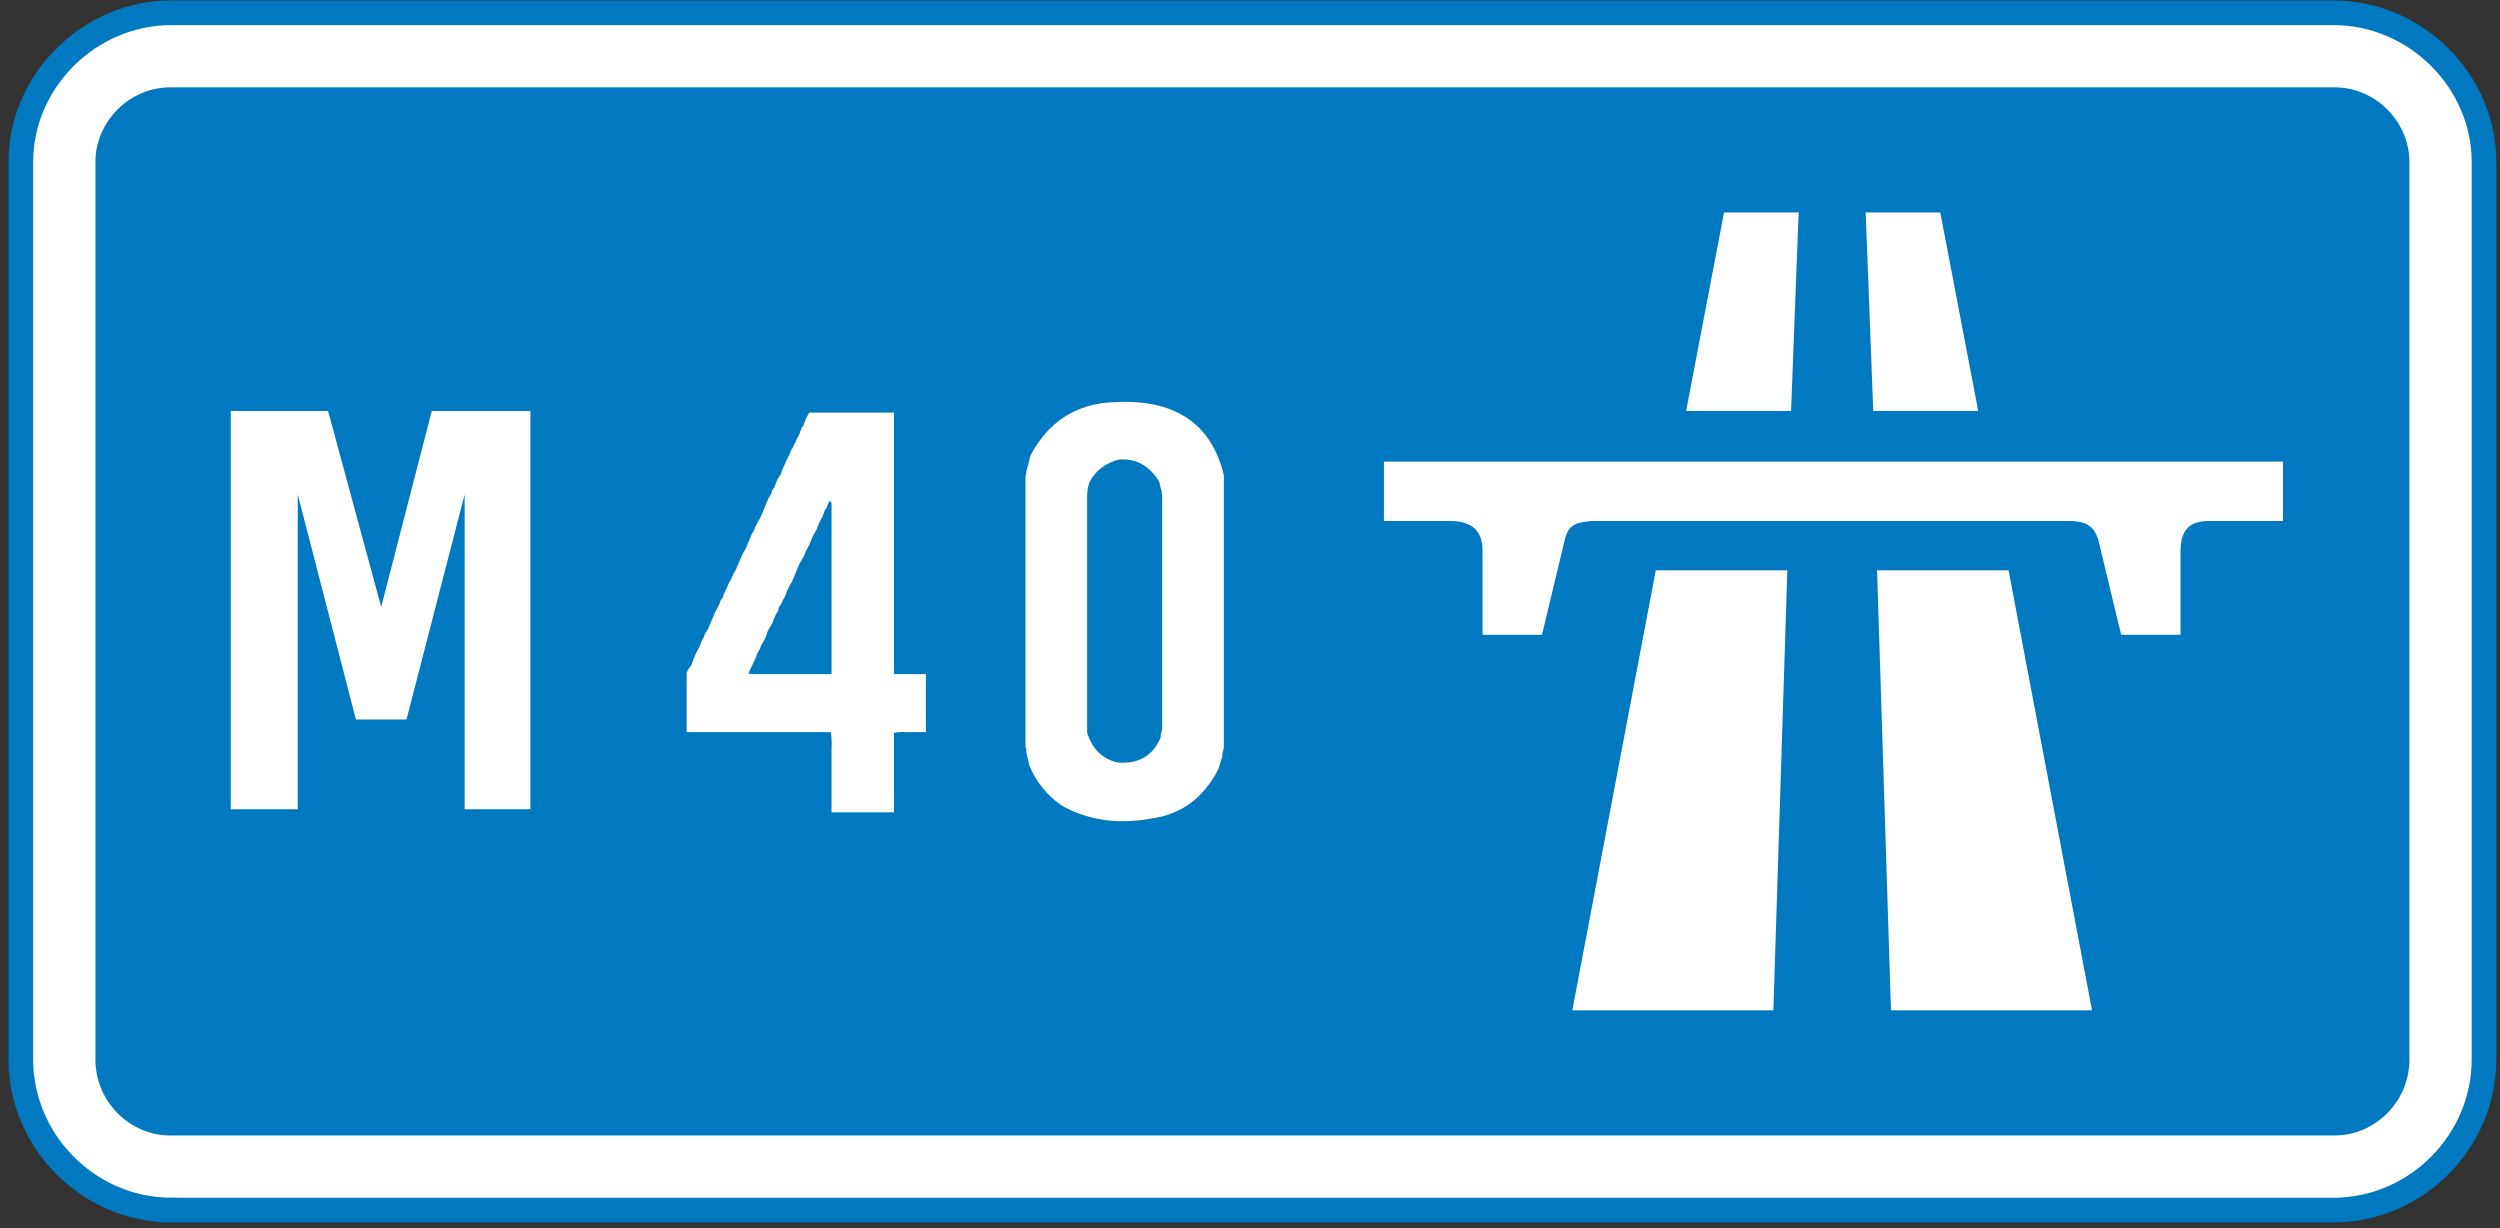 <?xml version="1.0" encoding="utf-8"?>
<!-- Generator: Adobe Illustrator 11 Build 196, SVG Export Plug-In  -->
<!DOCTYPE svg PUBLIC "-//W3C//DTD SVG 1.0//EN"    "http://www.w3.org/TR/2001/REC-SVG-20010904/DTD/svg10.dtd">
<svg  xmlns="http://www.w3.org/2000/svg" xmlns:xlink="http://www.w3.org/1999/xlink" xmlns:a="http://ns.adobe.com/AdobeSVGViewerExtensions/3.0/"
	 width="230" height="113" viewBox="-0.782 -0.042 230 113" xml:space="preserve">
	<rect x="-0.782" y="-0.042" width="230" height="113" fill="#333333" stroke="none"/>
	<defs>
	</defs>
	<g>
		<path id="White_border_1_" fill="#FFFFFF" stroke="#0079C1" stroke-width="2.268" stroke-miterlimit="10" d="M14.978,111.283
			c-7.561,0-13.844-6.28-13.844-13.845V14.858c0-7.444,6.283-13.724,13.844-13.724h198.925c7.561,0,13.844,6.28,13.844,13.724
			v82.581c0,7.564-6.283,13.845-13.844,13.845H14.978z"/>
		<path id="Blue_1_" fill-rule="evenodd" clip-rule="evenodd" fill="#0079C1" d="M14.861,104.42c-3.723,0-6.864-3.141-6.864-6.981
			V14.858c0-3.722,3.141-6.864,6.864-6.864h199.158c3.726,0,6.864,3.142,6.864,6.864v82.581c0,3.841-3.139,6.981-6.864,6.981H14.861
			"/>
		<polyline fill-rule="evenodd" clip-rule="evenodd" fill="#FFFFFF" points="157.83,19.507 164.693,19.507 163.997,37.77 
			154.341,37.77 157.83,19.507 "/>
		<polyline fill-rule="evenodd" clip-rule="evenodd" fill="#FFFFFF" points="151.549,52.427 163.651,52.427 162.369,92.906 
			143.872,92.906 151.549,52.427 "/>
		<polyline fill-rule="evenodd" clip-rule="evenodd" fill="#FFFFFF" points="177.724,19.507 170.86,19.507 171.557,37.77 
			181.215,37.77 177.724,19.507 "/>
		<polyline fill-rule="evenodd" clip-rule="evenodd" fill="#FFFFFF" points="184.006,52.427 171.907,52.427 173.188,92.906 
			191.684,92.906 184.006,52.427 "/>
		<path fill-rule="evenodd" clip-rule="evenodd" fill="#FFFFFF" d="M199.826,50.683v7.674h-5.463l-2.099-8.725
			c-0.463-1.511-1.394-1.744-2.904-1.744h-43.626c-1.398,0.118-2.211,0.233-2.562,1.744l-2.091,8.725h-5.47v-7.674
			c0-1.397-0.464-2.795-3.022-2.795h-6.05v-5.462h82.711v5.462h-6.747C200.875,47.888,199.826,48.472,199.826,50.683"/>
		<path fill="#FFFFFF" d="M74.556,37.919h0.273h1.162h0.205h0.82h0.752h0.342H79h0.273h1.162h0.205h0.82v24.062h0.684h0.273h0.273
			h0.205h0.273h1.23v5.332h-0.273h-0.205h-0.273h-0.205h-0.479h-0.205h-0.205c-0.422-0.022-0.786,0-1.094,0.068v7.314h-0.957h-0.205
			h-1.23h-0.889h-0.273h-1.162h-0.205h-0.82v-0.41v-0.957v-0.342v-2.119v-0.957v-0.82v-0.205c0.034-0.615,0.012-1.139-0.068-1.572
			h-0.273h-0.205H74.83h-0.205h-0.273h-0.205h-1.367h-0.41h-1.162h-0.205h-0.82h-0.889h-0.273h-1.162h-0.205h-0.82H66.08h-0.342
			h-0.889h-0.273h-1.162h-0.205h-0.82v-0.205V66.22v-1.162v-0.752v-0.273V62.87v-0.205v-0.82l0.137-0.273l0.137-0.205l0.137-0.205
			l0.068-0.137c0.217-0.638,0.444-1.139,0.684-1.504c0.091-0.285,0.182-0.513,0.273-0.684c0.125-0.217,0.217-0.422,0.273-0.615
			l0.273-0.41l0.068-0.205l0.479-1.094l0.068-0.205c0.262-0.422,0.444-0.809,0.547-1.162l0.137-0.137
			c0.091-0.285,0.182-0.513,0.273-0.684c0.125-0.217,0.217-0.422,0.273-0.615l0.273-0.479l0.205-0.479l0.273-0.479l0.068-0.205
			l0.479-1.094l0.273-0.479l0.205-0.479l0.205-0.479l0.205-0.479l0.137-0.205c0.193-0.513,0.398-0.923,0.615-1.23
			c0.057-0.182,0.125-0.342,0.205-0.479l0.479-1.162l0.137-0.273l0.137-0.205l0.205-0.547l0.137-0.137
			c0.137-0.467,0.318-0.854,0.547-1.162l0.068-0.137c0.113-0.354,0.228-0.627,0.342-0.82l0.137-0.342
			c0.217-0.398,0.376-0.74,0.479-1.025l0.137-0.205c0.091-0.239,0.182-0.422,0.273-0.547c0.068-0.228,0.159-0.41,0.273-0.547
			l0.068-0.205l0.205-0.547l0.137-0.137c0.171-0.523,0.354-0.934,0.547-1.23H74.556z M75.308,46.532l-0.068,0.205l-0.137,0.137
			c-0.103,0.398-0.239,0.718-0.41,0.957l-0.205,0.479l-0.068,0.137l-0.068,0.205c-0.251,0.422-0.434,0.786-0.547,1.094l-0.068,0.137
			l-0.068,0.205c-0.193,0.319-0.33,0.593-0.41,0.82l-0.068,0.205l-0.137,0.205l-0.273,0.479l-0.684,1.641l-0.205,0.342l-0.205,0.41
			l-0.068,0.137l-0.068,0.205l-0.068,0.205c-0.193,0.319-0.33,0.593-0.41,0.82l-0.205,0.273l-0.068,0.342
			c-0.239,0.354-0.398,0.695-0.479,1.025l-0.479,0.82l-0.068,0.273l-0.137,0.342l-0.41,0.752c-0.092,0.262-0.205,0.49-0.342,0.684
			l-0.068,0.205l-0.068,0.205l-0.684,1.436l0.41,0.068h0.342h0.273h0.205h1.367h0.273h0.205h1.23h0.889h0.273h1.162h0.205h0.82
			v-0.273v-0.342v-0.889v-0.273v-1.162v-0.205v-0.82v-0.41v-0.205v-0.889v-0.342v-0.205v-0.889v-0.342V54.53v-0.273v-0.205V53.71
			v-0.205v-0.273v-0.205v-1.367v-0.273v-0.273v-0.205v-1.23v-0.889v-0.273v-1.162v-0.205v-0.82c0-0.159-0.068-0.25-0.205-0.273
			L75.308,46.532z"/>
		<path fill="#FFFFFF" d="M111.812,43.661v25.088l-0.137,0.547v0.273c-0.16,0.422-0.273,0.786-0.342,1.094
			c-1.355,2.666-3.384,4.192-6.084,4.58c-3.1,0.592-5.879,0.205-8.34-1.162c-1.436-1.014-2.438-2.268-3.008-3.76l-0.273-1.23v-0.273
			c-0.046-0.068-0.068-0.137-0.068-0.205v-0.205v-0.273v-0.205v-1.367v-0.547v-0.547v-0.957v-0.205v-0.342v-0.205v-0.273V63.28
			v-1.367v-1.162v-0.205v-0.82v-0.273v-0.205V57.88v-0.273v-0.205v-1.23v-0.889v-0.273v-1.162v-0.205v-0.82v-0.479v-1.367v-0.479
			v-0.41v-0.342v-0.41v-0.273v-1.23v-0.752v-0.273v-0.273v-0.273v-0.273v-1.162v-0.205v-0.82l0.068-0.273v-0.205l0.068-0.205
			l0.342-1.299c1.663-3.076,4.17-4.693,7.52-4.854C107.22,36.608,110.638,38.842,111.812,43.661z M102.173,42.226
			c-1.276,0.342-2.188,1.049-2.734,2.119l-0.137,0.479l-0.068,0.547v22.012c0.501,1.538,1.458,2.449,2.871,2.734
			c1.902,0.125,3.201-0.649,3.896-2.324v-0.205l0.137-0.547v-0.547v-1.367v-0.479v-0.479v-0.205v-0.342v-0.205v-0.273v-0.205v-1.367
			v-0.479v-1.367v-0.547v-0.547v-0.547v-0.547v-1.367v-0.205v-0.205v-2.119v-0.479v-0.41v-0.479v-0.41v-0.342v-0.41v-0.273v-1.23
			v-0.752v-0.273V48.31v-0.273v-0.273v-1.162v-0.205v-0.82l-0.068-0.547l-0.068-0.137l-0.137-0.615
			c-0.866-1.447-2.074-2.131-3.623-2.051H102.173h0.068H102.173z"/>
		<polyline id="M_1_" fill-rule="evenodd" clip-rule="evenodd" fill="#FFFFFF" points="48.015,51.264 48.015,37.77 38.94,37.77 
			34.288,55.799 29.402,37.77 20.447,37.77 20.447,74.41 26.611,74.41 26.611,45.448 31.961,66.151 36.616,66.151 41.965,45.448 
			41.965,74.41 48.015,74.41 48.015,51.264 "/>
	</g>
</svg>
